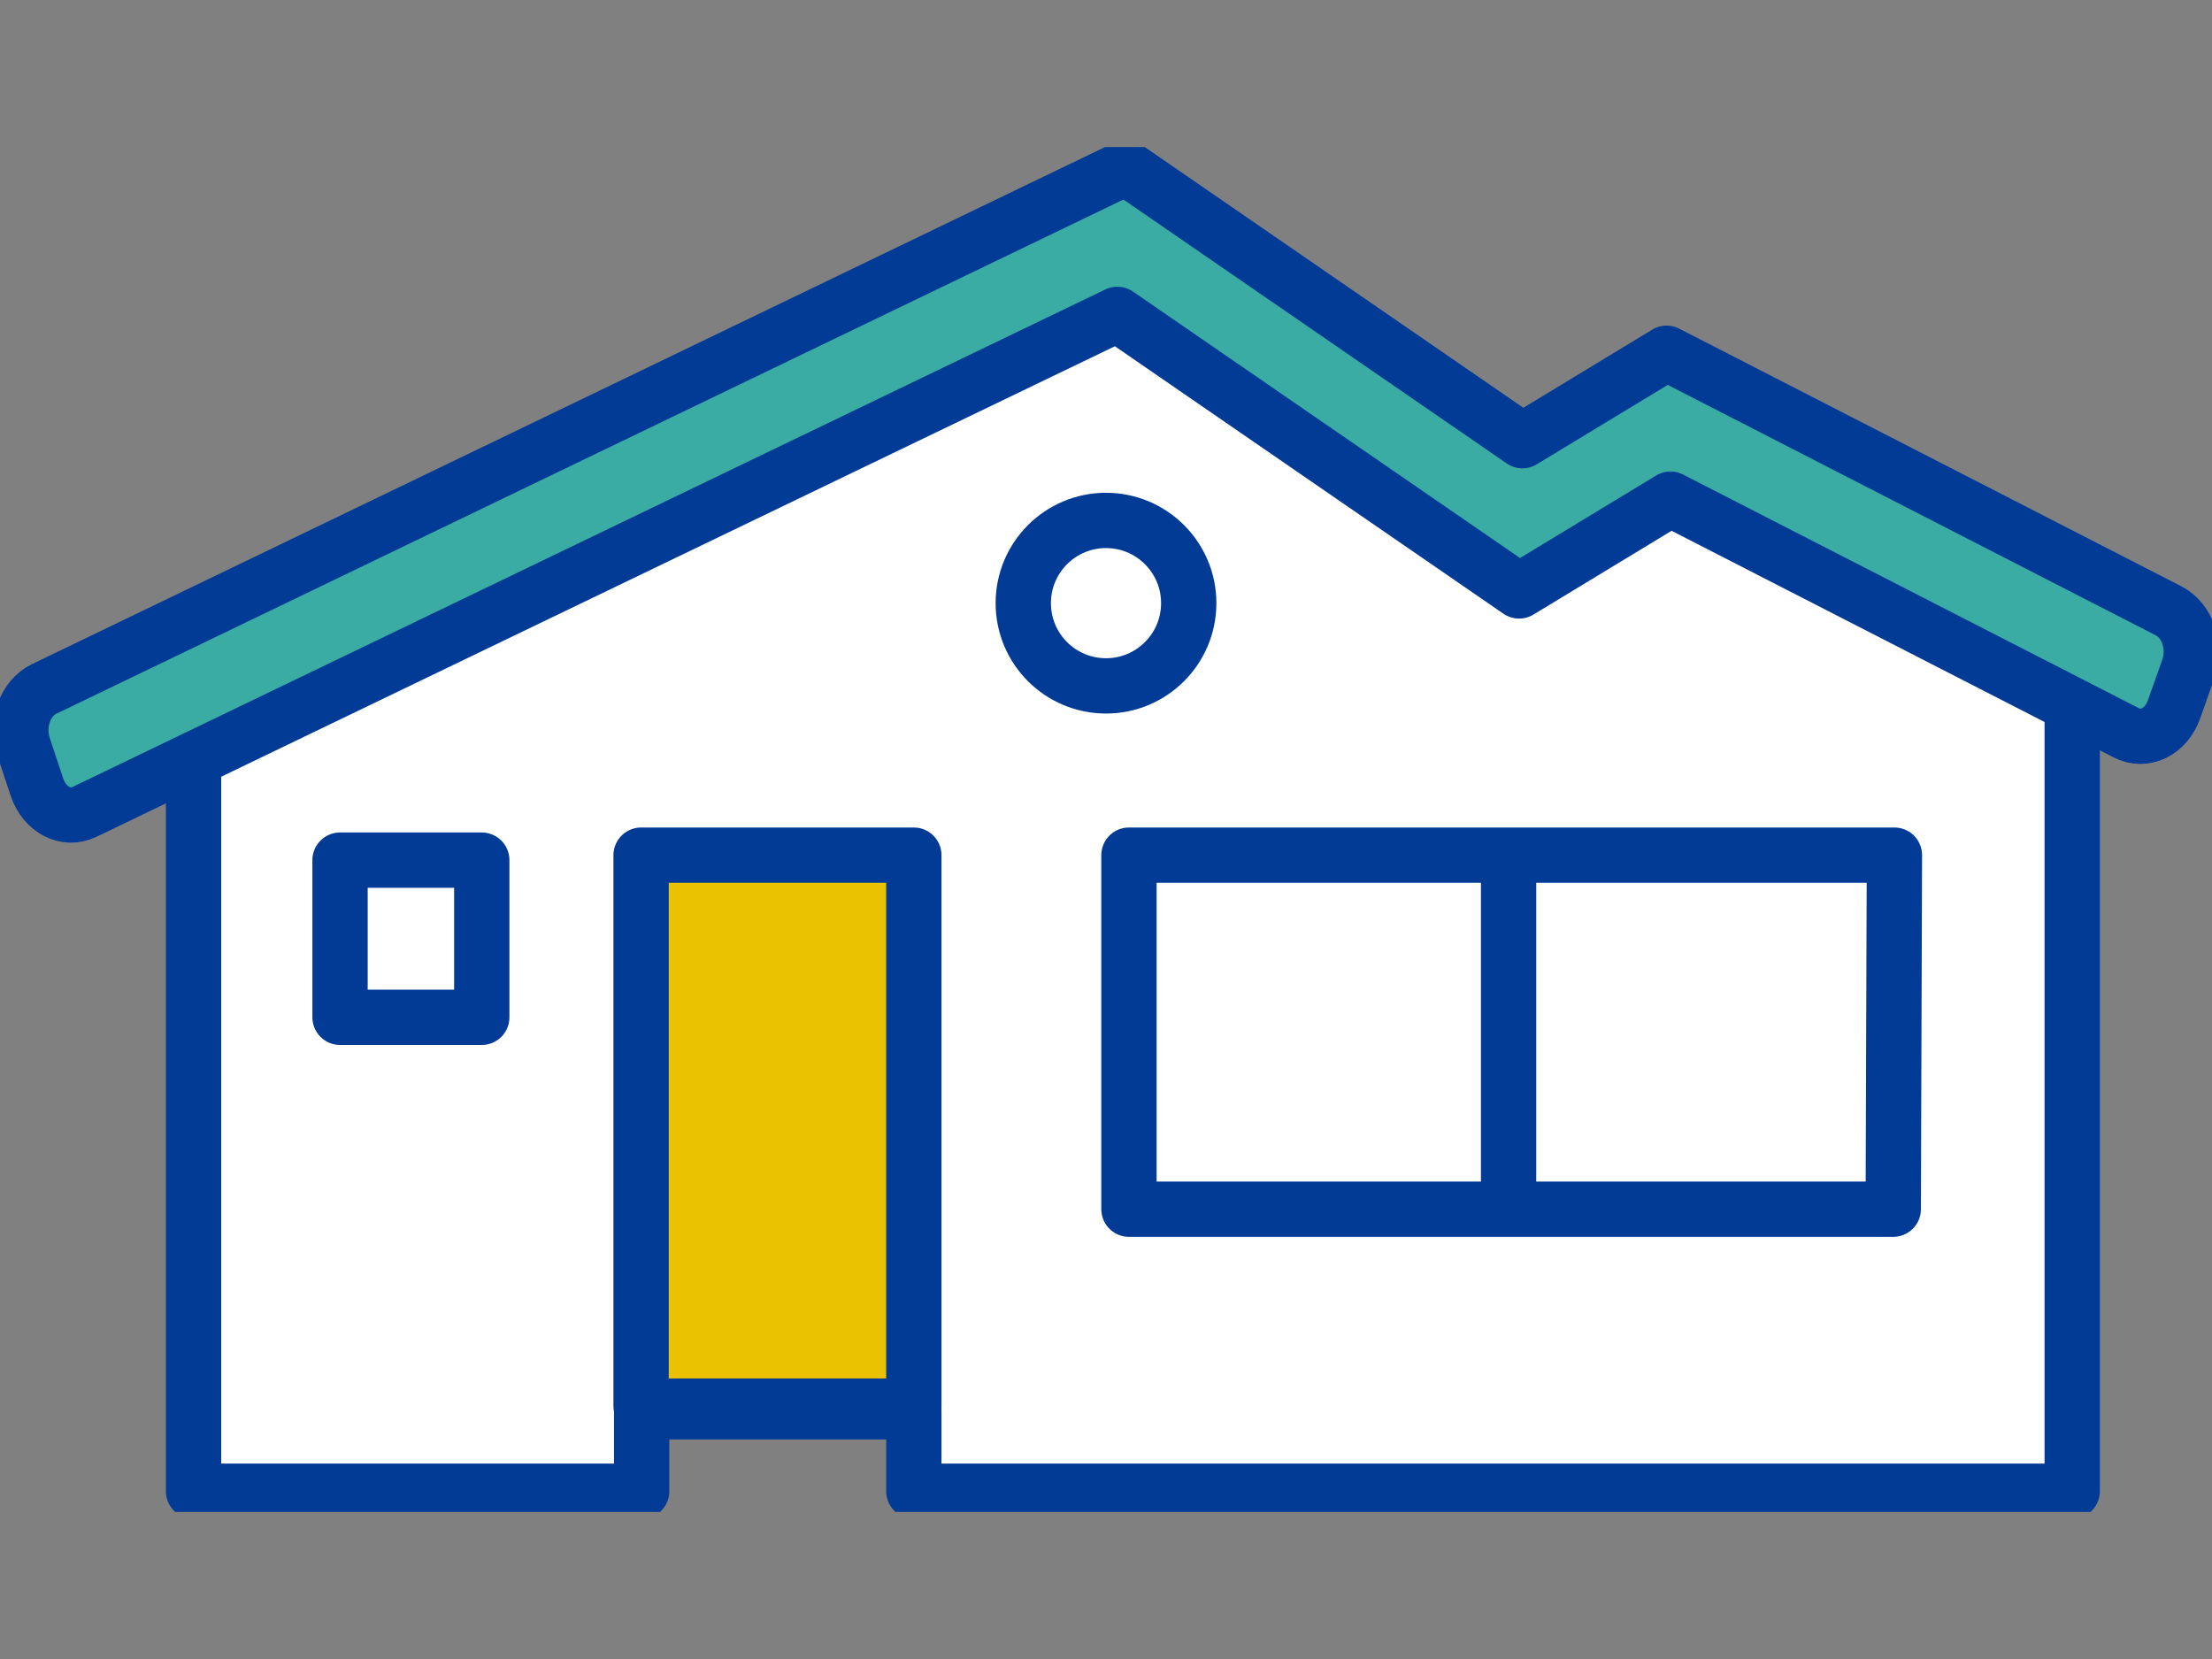 <svg width="40" height="30" viewBox="0 0 40 30" fill="none" xmlns="http://www.w3.org/2000/svg">
<rect x="0" y="0" width="40" height="30" fill="#808080" stroke="none"/>
<g clip-path="url(#clip0_5502_9392)">
<path d="M3.5 12.805V26.966H11.603V25.53H16.525V26.966H37.472V11.13L30.167 7.704L27.494 9.325L20.274 4.358L3.5 12.805Z" fill="white" stroke="#013B96" stroke-linecap="round" stroke-linejoin="round"/>
<path d="M0.669 14.236L0.424 13.498C0.29 13.09 0.454 12.626 0.793 12.461L20.36 3.032L27.53 7.969L30.138 6.388L39.223 11.05C39.557 11.225 39.716 11.693 39.572 12.097L39.312 12.83C39.168 13.234 38.779 13.424 38.445 13.249L30.207 9.026L27.47 10.686L20.205 5.685L1.531 14.68C1.192 14.845 0.808 14.645 0.669 14.236Z" fill="#3BACA3" stroke="#013B96" stroke-linecap="round" stroke-linejoin="round"/>
<path d="M11.593 15.464H16.525V25.427H11.593V15.464Z" fill="#EAC200" stroke="#013B96" stroke-linecap="round" stroke-linejoin="round"/>
<path d="M34.257 15.464H20.415V21.866H34.236L34.257 15.464Z" fill="white" stroke="#013B96" stroke-linecap="round" stroke-linejoin="round"/>
<path d="M27.28 15.464V22.066" stroke="#013B96"/>
<path d="M6.149 15.554H8.712V18.396H6.149V15.554Z" fill="white" stroke="#013B96" stroke-linecap="round" stroke-linejoin="round"/>
<path d="M20 12.403C20.826 12.403 21.496 11.733 21.496 10.907C21.496 10.081 20.826 9.411 20 9.411C19.174 9.411 18.504 10.081 18.504 10.907C18.504 11.733 19.174 12.403 20 12.403Z" fill="white" stroke="#013B96" stroke-linecap="round" stroke-linejoin="round"/>
</g>
<defs>
<clipPath id="clip0_5502_9392">
<rect width="40" height="24.682" fill="white" transform="translate(0 2.659)"/>
</clipPath>
</defs>
</svg>
